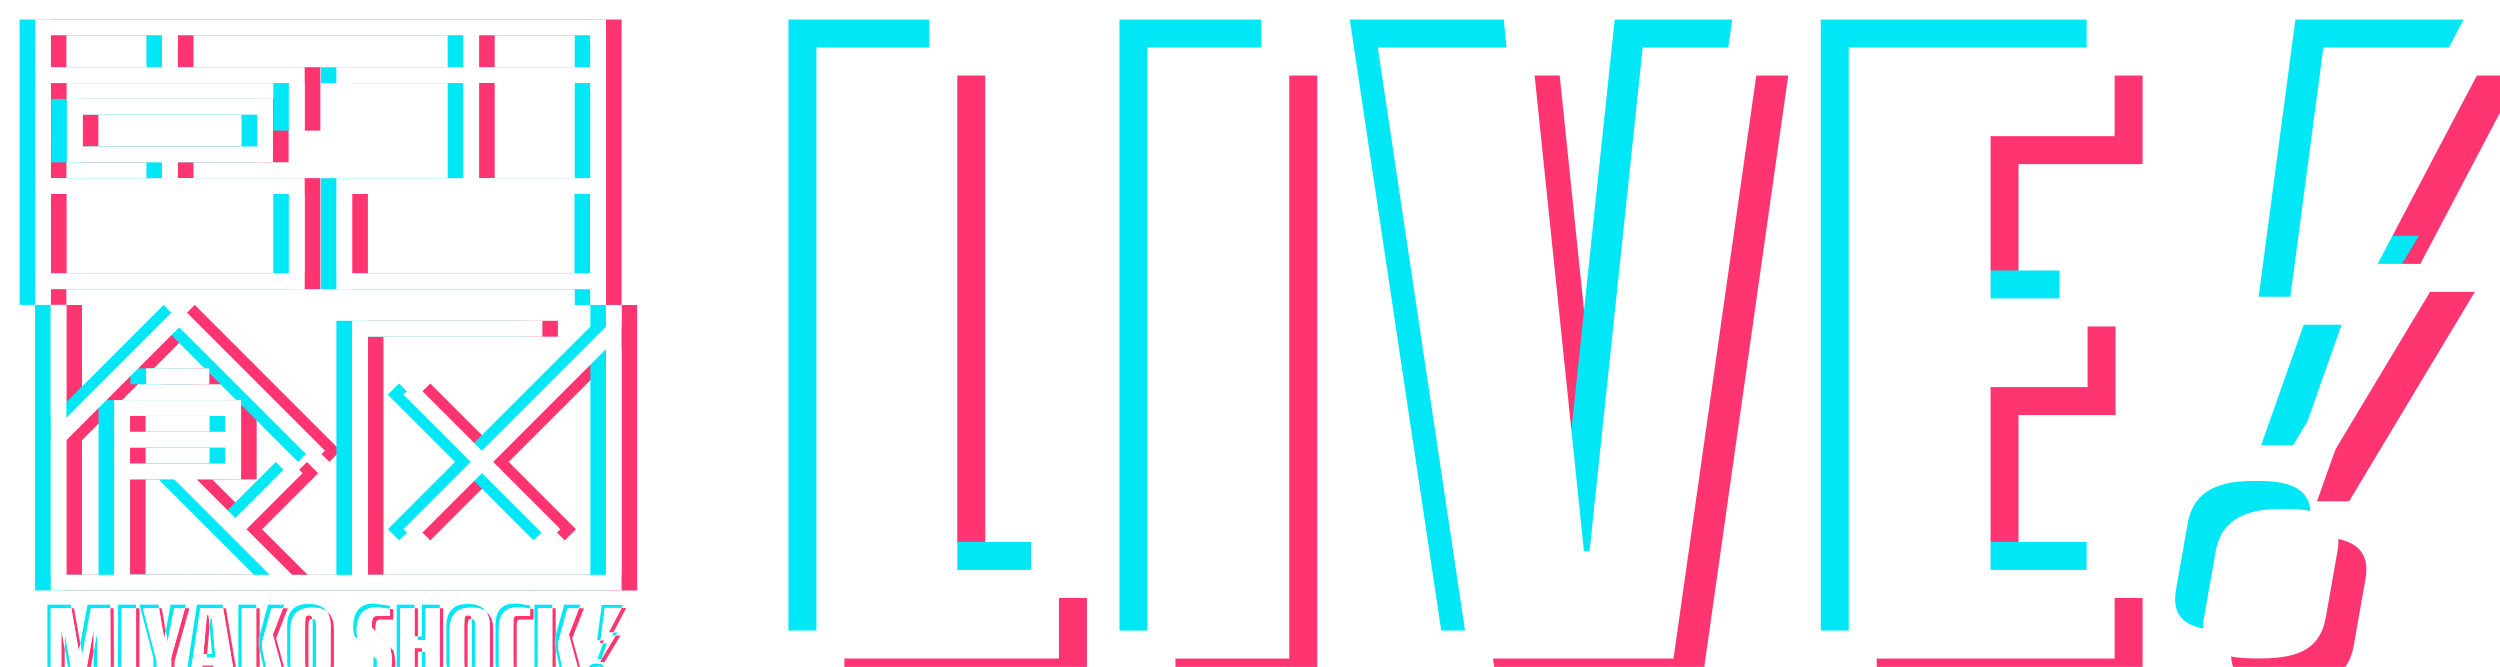 <?xml version="1.0" encoding="UTF-8"?><svg id="_レイヤー_1" xmlns="http://www.w3.org/2000/svg" xmlns:xlink="http://www.w3.org/1999/xlink" viewBox="0 0 1500 400.18"><defs><style>.cls-1{fill:none;}.cls-1,.cls-2,.cls-3,.cls-4{stroke-width:0px;}.cls-5{filter:url(#drop-shadow-1);}.cls-2{fill:#fff;}.cls-3{fill:#ff3572;}.cls-4{fill:#01e7f5;}</style><filter id="drop-shadow-1" filterUnits="userSpaceOnUse"><feOffset dx="11.74" dy="11.74"/><feGaussianBlur result="blur" stdDeviation="8.39"/><feFlood flood-color="#000" flood-opacity=".75"/><feComposite in2="blur" operator="in"/><feComposite in="SourceGraphic"/></filter></defs><g class="cls-5"><path class="cls-3" d="M28.09,161.75h152.38v-66.59h-76.12v-9.52h57.07v-38.06H37.76v38.06h57.1v9.52H28.09l.15-57.07h142.71v28.53h9.52V28.57h-76.12V9.38h171.24v19.2h-76.12v9.52h76.12v57.07h-76.12v66.59h152.38v9.49h9.38V0H18.71v171.2h9.38v-9.45ZM47.28,76.12v-19.05h104.65v19.05H47.28ZM28.24,104.65h142.71v47.58H28.24v-47.58h0ZM351.71,152.23h-142.71v-47.58h142.71v47.58h0ZM285.08,9.52v-.15h66.74v19.2h-66.74s0-19.05,0-19.05ZM285.08,38.06h66.74v57.07h-66.74v-57.07ZM28.09,9.38h66.74v19.2H28.09V9.38h0Z"/><path class="cls-4" d="M9.38,161.75h152.38v-66.59h-76.15v-9.52h57.07v-38.06H19.01v38.06h57.1v9.52H9.38l.15-57.07h142.71v28.53h9.52V28.57h-76.15V9.38h171.24v19.2h-76.08v9.52h76.12v57.07h-76.12v66.59h152.38v9.49h9.38V0H0v171.2h9.38s0-9.45,0-9.45ZM28.53,76.12v-19.05h104.65v19.05H28.53ZM9.52,104.65h142.71v47.58H9.52v-47.58h0ZM332.96,152.23h-142.71v-47.58h142.71v47.58h0ZM266.37,9.52v-.15h66.74v19.2h-66.74s0-19.05,0-19.05ZM266.37,38.06h66.74v57.07h-66.74v-57.07ZM9.38,9.38h66.74v19.2H9.38V9.38Z"/><path class="cls-2" d="M18.71,161.75h152.38v-66.59h-76.12v-9.52h57.07v-38.06H28.39v38.06h57.1v9.52H18.71l.15-57.07h142.71v28.53h9.52V28.57h-76.12V9.38h171.24v19.2h-76.12v9.52h76.12v57.07h-76.12v66.59h152.38v9.49h9.38V0H9.38v171.2h9.38v-9.45h-.04ZM37.91,76.12v-19.05h104.65v19.05H37.91ZM18.86,104.65h142.71v47.58H18.86v-47.58h0ZM342.33,152.23h-142.71v-47.58h142.71v47.58h0ZM275.74,9.52v-.15h66.74v19.2h-66.74V9.52h0ZM275.74,38.06h66.74v57.07h-66.74v-57.07h0ZM18.71,9.38h66.74v19.2H18.71V9.38h0Z"/><rect class="cls-3" x="85.31" y="209.3" width="37.91" height="9.52"/><path class="cls-3" d="M361.19,171.24v13.01l-74.41,74.45-40.36-40.36-6.74,6.71,40.36,40.36-40.36,40.36,6.74,6.74,40.36-40.36,40.36,40.36,6.71-6.74-40.36-40.36,67.7-67.7v135.44h-142.85v-142.89h104.65v-9.52h-114.14v152.42h-35.95l-27.39-27.35,33.65-33.65-6.71-6.71-33.68,33.61-23.16-23.16h26.64v-47.58h-76.12v104.83h-28.68v-80.78l67.7-67.7,80.71,80.71,6.71-6.74-87.45-87.45-67.67,67.74v-67.67h-9.38v171.28h342.48v-171.28h-9.38ZM75.63,237.83h57.1v9.52h-57.07l-.04-9.52h0ZM75.63,256.84h57.07v9.52h-57.07v-9.52h0ZM75.63,332.96v-57.07h26.5l57.29,57.25-83.79-.19h0Z"/><rect class="cls-4" x="66.55" y="209.3" width="37.91" height="9.52"/><path class="cls-4" d="M342.48,171.24v13.01l-74.45,74.45-40.36-40.36-6.74,6.71,40.36,40.36-40.32,40.36,6.74,6.74,40.36-40.36,40.36,40.36,6.71-6.74-40.36-40.36,67.7-67.7v135.44h-142.85v-142.89h104.65v-9.52h-114.17v152.42h-35.95l-27.39-27.35,33.65-33.65-6.71-6.71-33.65,33.61-23.16-23.16h26.64v-47.58H47.4v104.83h-28.68v-80.78l67.7-67.7,80.71,80.75,6.71-6.74-87.45-87.45L18.71,238.91v-67.67h-9.38v171.28h342.48v-171.28h-9.34ZM56.92,237.83h57.07v9.52h-57.07v-9.52h0ZM56.92,256.84h57.07v9.52h-57.07v-9.52h0ZM56.92,332.96v-57.07h26.5l57.29,57.25-83.79-.19h0Z"/><rect class="cls-2" x="75.93" y="209.3" width="37.91" height="9.52"/><path class="cls-2" d="M351.86,171.24v13.01l-74.45,74.45-40.36-40.36-6.74,6.71,40.36,40.36-40.36,40.36,6.74,6.74,40.36-40.36,40.36,40.36,6.71-6.74-40.32-40.36,67.7-67.7v135.44h-142.85v-142.89h104.65v-9.52h-114.17v152.42h-35.95l-27.39-27.35,33.65-33.65-6.74-6.74-33.61,33.65-23.16-23.16h26.64v-47.58H56.77v104.83h-28.68v-80.78l67.7-67.7,80.71,80.71,6.71-6.74-87.45-87.45L28.09,238.91v-67.67h-9.38v171.28h342.48v-171.28h-9.34ZM66.3,237.83h57.07v9.52h-57.07v-9.52ZM66.3,256.84h57.07v9.52h-57.07v-9.52ZM66.3,332.96v-57.07h26.5l57.25,57.25-83.75-.19h0Z"/><path class="cls-1" d="M268.85,365.72v21.42c0,1.78.04,3.04.19,3.97h.19c1.7,0,2.19-.63,2.19-6.11v-21.42c0-1.78-.07-3.04-.19-3.97h-.26c-1.63,0-2.11.7-2.11,6.11h0Z"/><polygon class="cls-1" points="114.02 364.12 112.51 380.65 115.54 380.65 114.02 364.12"/><path class="cls-1" d="M173.32,365.72v21.42c0,1.78.04,3.04.19,3.97h.19c1.7,0,2.19-.63,2.19-6.11v-21.42c0-1.78-.07-3.04-.19-3.97h-.26c-1.59,0-2.11.7-2.11,6.11Z"/><polygon class="cls-3" points="36.43 374.54 32.68 353.23 31.05 353.23 35.57 379.09 36.43 374.54"/><polygon class="cls-3" points="38.76 397.55 32.39 397.55 32.76 399.7 40.8 399.7 44.43 379.43 44.43 365.98 38.76 397.55"/><polygon class="cls-3" points="54.44 353.23 54.59 397.55 46.47 397.55 46.47 399.7 56.62 399.7 56.47 353.23 54.44 353.23"/><polygon class="cls-3" points="25.05 397.55 18.71 397.55 18.71 399.7 27.09 399.7 27.09 377.24 25.05 365.9 25.05 397.55"/><polygon class="cls-3" points="69.89 397.55 61.14 397.55 61.14 399.7 71.93 399.7 71.93 353.23 69.89 353.23 69.89 397.55"/><polygon class="cls-3" points="99.24 353.23 90.98 382.87 90.98 397.55 82.3 397.55 82.3 399.7 93.01 399.7 93.01 385.02 101.87 353.23 99.24 353.23"/><polygon class="cls-3" points="87.68 366.9 85.34 353.23 83.67 353.23 86.79 371.53 87.68 366.9"/><polygon class="cls-3" points="122.14 353.23 129.59 397.55 119.06 397.55 119.25 399.7 131.63 399.7 123.81 353.23 122.14 353.23"/><polygon class="cls-3" points="113.39 357.34 112.39 357.34 110.28 380.65 112.51 380.65 114.02 364.12 113.39 357.34"/><polygon class="cls-3" points="109.65 387.47 108.73 397.55 101.76 397.55 101.46 399.7 110.76 399.7 111.69 389.62 116.43 389.62 116.25 387.47 109.65 387.47"/><polygon class="cls-3" points="143.56 371.24 144.04 369.5 144.04 353.23 142 353.23 142 397.55 133.33 397.55 133.33 399.7 144.04 399.7 144.04 377.65 143.56 375.42 143.56 371.24"/><polygon class="cls-3" points="160.9 353.23 158.05 353.23 151.93 369.01 159.64 397.55 149.82 397.55 150.27 399.7 161.68 399.7 153.97 371.2 160.9 353.23"/><path class="cls-3" d="M184.4,355.19c1.48,2.15,2.22,5,2.22,8.37v21.42c0,6.82-1.7,12.9-11.93,12.9h-1.93c-3.37,0-6-.82-7.97-2.33,1.96,2.85,5.23,4.48,9.97,4.48h1.93c10.23,0,11.93-6.11,11.93-12.9v-21.42c.04-4.63-1.33-8.3-4.22-10.52h0Z"/><path class="cls-3" d="M173.5,391.1c-.11-.89-.19-2.15-.19-3.97v-21.42c0-5.41.48-6.11,2.11-6.11h.26c-.26-1.82-.85-2.15-2-2.15h-.26c-1.63,0-2.11.7-2.11,6.11v21.42c0,5.45.48,6.11,2.11,6.11h.07Z"/><path class="cls-3" d="M202.92,371.94h0l9.45,9.97h0l-9.45-9.97h0Z"/><path class="cls-3" d="M213.49,367.05v-1.26c0-5.45.85-5.82,3.78-5.82h6.93v-6.11l-2.04-.26v4.22h-6.97c-2.89,0-3.78.37-3.78,5.82v1.26l10.93,11.71s1.07,4.89,1.07,7.04v1c0,7.23-3.19,13.34-12.12,13.34l-8.67-.93v1.93l10.71,1.15c8.93,0,12.12-6.11,12.12-13.34v-1c0-2.11-1.07-7.04-1.07-7.04l-10.89-11.71h0Z"/><polygon class="cls-3" points="252.1 397.55 243.5 397.55 243.5 399.7 254.14 399.7 254.14 353.23 252.1 353.23 252.1 397.55"/><rect class="cls-3" x="236.98" y="353.23" width="2.04" height="16.94"/><polygon class="cls-3" points="236.98 377.13 236.98 397.55 228.31 397.55 228.31 399.7 239.02 399.7 239.02 379.28 241.46 379.28 241.46 377.13 236.98 377.13"/><path class="cls-3" d="M269,391.1c-.11-.89-.19-2.15-.19-3.97v-21.42c0-5.41.48-6.11,2.11-6.11h.26c-.26-1.82-.85-2.15-2-2.15h-.3c-1.63,0-2.11.7-2.11,6.11v21.42c0,5.45.48,6.11,2.11,6.11h.11Z"/><path class="cls-3" d="M279.89,355.19c1.48,2.15,2.22,5,2.22,8.37v21.42c0,6.82-1.7,12.9-11.93,12.9h-1.89c-3.37,0-6-.82-7.97-2.33,1.96,2.85,5.23,4.48,9.97,4.48h1.93c10.23,0,11.93-6.11,11.93-12.9v-21.42c0-4.63-1.37-8.3-4.26-10.52h0Z"/><path class="cls-3" d="M298.94,398.07c-2.67,0-6.45,0-9.3-2.11,2.85,4.26,7.97,4.22,11.34,4.22l7.45-1.15-.07-6.11h-2l.04,3.97-7.45,1.19h0Z"/><path class="cls-3" d="M300.9,359.97h7.45l.07-6.23-2.04-.3-.04,4.41h-7.45c-2.56,0-2.63.37-2.63,6.11v20.94c0,5.41.07,5.89,2.11,5.97-.07-.85-.07-2.08-.07-3.82v-20.94c-.04-5.78.04-6.15,2.59-6.15h0Z"/><polygon class="cls-3" points="321.21 371.24 321.69 369.5 321.69 353.23 319.65 353.23 319.65 397.55 310.98 397.55 310.98 399.7 321.69 399.7 321.69 377.65 321.21 375.42 321.21 371.24"/><polygon class="cls-3" points="338.59 353.23 335.7 353.23 329.59 369.01 337.33 397.55 327.47 397.55 327.92 399.7 339.37 399.7 331.62 371.2 338.59 353.23"/><polygon class="cls-4" points="44.43 379.43 44.43 397.55 46.47 397.55 46.47 368.12 44.43 379.43"/><polygon class="cls-4" points="42.84 353.23 54.44 353.23 54.44 351.08 40.8 351.08 36.43 374.54 37.61 381.24 42.84 353.23"/><polygon class="cls-4" points="31.05 353.23 30.68 351.08 16.71 351.08 16.71 397.55 18.71 397.55 18.71 353.23 31.05 353.23"/><polygon class="cls-4" points="27.09 377.24 30.76 397.55 32.39 397.55 27.09 368.05 27.09 377.24"/><polygon class="cls-2" points="54.44 353.23 42.84 353.23 37.61 381.24 36.43 374.54 35.57 379.09 31.05 353.23 18.71 353.23 18.71 397.55 25.05 397.55 25.05 365.9 27.09 377.24 27.09 368.05 32.39 397.55 38.76 397.55 44.43 365.98 44.43 379.43 46.47 368.12 46.47 397.55 54.59 397.55 54.44 353.23"/><polygon class="cls-4" points="69.89 353.23 69.89 351.08 59.11 351.08 59.11 397.55 61.14 397.55 61.14 353.23 69.89 353.23"/><rect class="cls-2" x="61.14" y="353.23" width="8.75" height="44.32"/><polygon class="cls-4" points="74 353.23 83.67 353.23 83.3 351.08 71.96 351.08 80.27 382.87 80.27 397.55 82.3 397.55 82.3 385.02 74 353.23"/><polygon class="cls-4" points="92.72 353.23 99.24 353.23 99.83 351.08 90.68 351.08 87.68 366.9 88.83 373.65 92.72 353.23"/><polygon class="cls-2" points="90.98 382.87 99.24 353.23 92.72 353.23 88.83 373.65 87.68 366.9 86.79 371.53 83.67 353.23 74 353.23 82.3 385.02 82.3 397.55 90.98 397.55 90.98 382.87"/><polygon class="cls-4" points="114.43 359.49 114.02 364.12 115.54 380.65 112.51 380.65 112.32 382.84 117.54 382.84 115.43 359.49 114.43 359.49"/><polygon class="cls-4" points="116.43 389.62 117.25 397.55 119.06 397.55 118.29 389.62 116.43 389.62"/><polygon class="cls-4" points="122.14 353.23 121.77 351.08 106.39 351.08 99.42 397.55 101.76 397.55 108.39 353.23 122.14 353.23"/><path class="cls-2" d="M122.14,353.23h-13.71l-6.63,44.32h6.93l.93-10.08h6.6l.22,2.15h1.82l.78,7.93h10.52l-7.45-44.32h0ZM112.32,382.84l.19-2.15h-2.22l2.11-23.35h1l.63,6.78.41-4.63h1l2.11,23.35h-5.23Z"/><polygon class="cls-4" points="145.6 373.39 151.12 353.23 158.05 353.23 158.86 351.08 149.08 351.08 144.04 369.5 144.04 377.65 148.23 397.55 149.82 397.55 145.6 377.57 145.6 373.39"/><polygon class="cls-4" points="142 353.23 142 351.08 131.29 351.08 131.29 397.55 133.33 397.55 133.33 353.23 142 353.23"/><rect class="cls-2" x="133.33" y="353.23" width="8.67" height="44.32"/><polygon class="cls-2" points="151.93 369.01 158.05 353.23 151.12 353.23 145.6 373.39 145.6 377.57 149.82 397.55 159.64 397.55 151.93 369.01"/><polygon class="cls-4" points="143.56 371.24 143.56 375.42 144.04 377.65 144.04 369.5 143.56 371.24"/><path class="cls-4" d="M175.91,384.99c0,5.45-.48,6.11-2.19,6.11h-.19c.26,1.85.85,2.15,1.93,2.15h.3c1.7,0,2.19-.63,2.19-6.11v-21.42c0-5.41-.48-6.11-2.19-6.11h-.04c.15.89.19,2.19.19,3.97v21.42h0Z"/><path class="cls-4" d="M162.61,365.72c0-7.74,3.82-12.86,12.19-12.86h1.63c3.37,0,6,.82,7.97,2.33-1.96-2.85-5.26-4.48-10.01-4.48h-1.63c-8.37,0-12.19,5.11-12.19,12.86v21.42c0,4.67,1.37,8.37,4.26,10.6-1.48-2.19-2.22-5.04-2.22-8.45v-21.42h0Z"/><path class="cls-2" d="M174.69,397.92c10.23,0,11.93-6.11,11.93-12.9v-21.42c0-3.34-.7-6.19-2.22-8.37-1.93-1.48-4.6-2.33-7.97-2.33h-1.63c-8.37,0-12.19,5.11-12.19,12.86v21.42c0,3.37.74,6.26,2.22,8.45,1.93,1.48,4.56,2.33,7.97,2.33l1.89-.04h0ZM171.28,384.99v-21.42c0-5.41.48-6.11,2.11-6.11h.3c1.15,0,1.74.33,2,2.15h.04c1.7,0,2.19.7,2.19,6.11v21.42c0,5.45-.48,6.11-2.19,6.11h-.3c-1.11,0-1.67-.3-1.93-2.15h-.07c-1.63,0-2.15-.63-2.15-6.11Z"/><path class="cls-4" d="M214.49,352.6l7.67,1v-1.89l-9.71-1.3c-10.01,0-12.27,7.3-12.27,14.34,0,2.41.7,5.04.7,5.04l2.04,2.11c-.07-.22-.7-2.71-.7-5-.04-7,2.26-14.3,12.27-14.3h0Z"/><path class="cls-4" d="M211.48,392.95c2.04,0,2.89-.44,2.89-5.67v-3.26l-2.04-2.15v3.26c0,5.26-.85,5.67-2.89,5.67h-8.86v6.04l2.04.22v-4.11h8.86Z"/><path class="cls-2" d="M223.45,384.65v-1c0-2.11-1.07-7.04-1.07-7.04l-10.93-11.71v-1.26c0-5.45.85-5.82,3.78-5.82h6.97v-4.22l-7.67-1c-10.01,0-12.27,7.3-12.27,14.34,0,2.3.67,4.82.7,5l9.45,9.93h0l2.04,2.15v3.26c0,5.26-.85,5.67-2.89,5.67h-8.86v4.11l8.67.93c8.89,0,12.08-6.11,12.08-13.34h0Z"/><rect class="cls-4" x="241.46" y="379.28" width="2.04" height="18.27"/><polygon class="cls-4" points="243.5 372.31 243.5 353.23 252.1 353.23 252.1 351.08 241.46 351.08 241.46 370.16 239.02 370.16 239.02 372.31 243.5 372.31"/><polygon class="cls-4" points="236.98 353.23 236.98 351.08 226.27 351.08 226.27 397.55 228.31 397.55 228.31 353.23 236.98 353.23"/><polygon class="cls-2" points="252.1 353.23 243.5 353.23 243.5 372.31 239.02 372.31 239.02 370.16 236.98 370.16 236.98 353.23 228.31 353.23 228.31 397.55 236.98 397.55 236.98 377.13 241.46 377.13 241.46 379.28 243.5 379.28 243.5 397.55 252.1 397.55 252.1 353.23"/><path class="cls-4" d="M271.41,384.99c0,5.45-.48,6.11-2.19,6.11h-.19c.26,1.85.85,2.15,1.93,2.15h.3c1.7,0,2.19-.63,2.19-6.11v-21.42c0-5.41-.48-6.11-2.19-6.11h-.04c.15.89.19,2.19.19,3.97v21.42h0Z"/><path class="cls-4" d="M258.1,365.72c0-7.74,3.82-12.86,12.19-12.86h1.63c3.37,0,6,.82,7.97,2.33-1.96-2.85-5.26-4.48-10.01-4.48h-1.59c-8.37,0-12.19,5.11-12.19,12.86v21.42c0,4.67,1.37,8.37,4.26,10.6-1.48-2.19-2.22-5.04-2.22-8.45l-.04-21.42h0Z"/><path class="cls-2" d="M270.22,397.92c10.23,0,11.93-6.11,11.93-12.9v-21.42c0-3.34-.7-6.19-2.22-8.37-1.93-1.48-4.6-2.33-7.97-2.33h-1.63c-8.37,0-12.19,5.11-12.19,12.86v21.42c0,3.37.74,6.26,2.22,8.45,1.93,1.48,4.56,2.33,7.97,2.33l1.89-.04h0ZM266.81,384.99v-21.42c0-5.41.48-6.11,2.11-6.11h.3c1.15,0,1.74.33,2,2.15h.04c1.7,0,2.19.7,2.19,6.11v21.42c0,5.45-.48,6.11-2.19,6.11h-.3c-1.11,0-1.67-.3-1.93-2.15h-.07c-1.67,0-2.15-.63-2.15-6.11Z"/><path class="cls-4" d="M300.9,392.95h5.45l-.04-2.15h-7.97c.19,2.08.74,2.15,2.56,2.15Z"/><path class="cls-4" d="M287.56,365.72c0-13.41,8.71-13.12,13.41-13.12l5.41.82.04-1.85-7.45-1.15c-4.67,0-13.41-.3-13.41,13.12v21.57c0,5.89,1.74,9.08,4.11,10.82-1.26-1.89-2.08-4.67-2.08-8.67l-.04-21.53h0Z"/><path class="cls-2" d="M296.23,384.87v-20.94c0-5.74.07-6.11,2.63-6.11h7.45l.04-4.41-5.41-.82c-4.67,0-13.41-.3-13.41,13.12v21.57c0,4,.82,6.74,2.08,8.67,2.85,2.11,6.63,2.11,9.3,2.11l7.45-1.15-.04-3.97h-5.41c-1.82,0-2.37-.07-2.56-2.15-2.04-.04-2.11-.56-2.11-5.93h0Z"/><polygon class="cls-4" points="323.25 373.39 328.77 353.23 335.7 353.23 336.55 351.08 326.77 351.08 321.69 369.5 321.69 377.65 325.92 397.55 327.47 397.55 323.25 377.57 323.25 373.39"/><polygon class="cls-4" points="319.65 353.23 319.65 351.08 308.94 351.08 308.94 397.55 310.98 397.55 310.98 353.23 319.65 353.23"/><polygon class="cls-2" points="329.59 369.01 335.7 353.23 328.77 353.23 323.25 373.39 323.25 377.57 327.47 397.55 337.33 397.55 329.59 369.01"/><rect class="cls-2" x="310.98" y="353.23" width="8.67" height="44.32"/><polygon class="cls-4" points="321.21 371.24 321.21 375.42 321.69 377.65 321.69 369.5 321.21 371.24"/><polygon class="cls-3" points="361.23 353.04 353.49 367.75 356.23 367.75 363.97 353.04 361.23 353.04"/><polygon class="cls-3" points="349.15 383.76 348.52 385.54 350.97 385.54 360.56 369.57 357.67 369.57 349.15 383.76"/><polygon class="cls-3" points="348.56 372.42 348.34 374.2 350.08 374.2 350.71 372.42 348.56 372.42"/><polygon class="cls-4" points="361.23 353.04 362.16 351.23 349.34 351.23 346.52 372.42 348.56 372.42 351.15 353.04 361.23 353.04"/><polygon class="cls-4" points="357.67 369.57 358.75 367.75 356.23 367.75 355.27 369.57 357.67 369.57"/><polygon class="cls-4" points="350.08 374.2 346.71 383.76 349.15 383.76 352.52 374.2 350.08 374.2"/><polygon class="cls-2" points="361.23 353.04 351.15 353.04 348.56 372.42 350.71 372.42 350.08 374.2 352.52 374.2 349.15 383.76 349.15 383.76 357.67 369.57 355.27 369.57 356.23 367.75 353.49 367.75 361.23 353.04"/><path class="cls-3" d="M350.45,388.65c.04.3,0,.67-.04,1.04l-.89,5.04c-.37,2.19-1.78,3.15-4.93,3.15h-.56c-.96,0-1.74-.11-2.33-.3.11,1.45,1.26,2.15,3.89,2.15h.56c3.15,0,4.52-.96,4.93-3.15l.89-5.04c.22-1.41-.19-2.41-1.52-2.89h0Z"/><path class="cls-4" d="M342.63,391.54c.37-2.04,1.78-3.22,4.93-3.22h.56c.96,0,1.74.11,2.33.33-.15-1.41-1.3-2.19-3.85-2.19h-.56c-3.15,0-4.56,1.19-4.93,3.22l-.89,5.04c-.26,1.45.15,2.41,1.48,2.85-.04-.3,0-.63.07-1l.85-5.04h0Z"/><path class="cls-2" d="M344.59,397.88c3.15,0,4.52-.96,4.93-3.15l.89-5.04c.07-.37.07-.7.04-1.04-.59-.22-1.37-.33-2.33-.33h-.56c-3.15,0-4.56,1.19-4.93,3.22l-.89,5.04c-.07.37-.07.67-.07,1,.59.19,1.37.3,2.33.3h.59Z"/><path class="cls-3" d="M640.42,400.18h-145.52V33.58h84.51v313.43h61.01v53.17Z"/><path class="cls-4" d="M606.84,366.6h-145.52V0h84.51v313.43h61.01v53.17Z"/><path class="cls-2" d="M623.63,383.39h-145.52V16.79h84.51v313.43h61.01v53.17Z"/><path class="cls-3" d="M693.53,400.18V33.58h85.07v366.6h-85.07Z"/><path class="cls-4" d="M659.95,366.6V0h85.07v366.6h-85.07Z"/><path class="cls-2" d="M676.74,383.39V16.79h85.07v366.6h-85.07Z"/><path class="cls-3" d="M1009.15,400.18h-122.57l-54.85-366.6h92.35l31.34,302.24h3.36l31.9-302.24h70.52l-52.05,366.6Z"/><path class="cls-4" d="M975.57,366.6h-122.57L798.14,0h92.35l31.34,302.24h3.36L957.1,0h70.52l-52.05,366.6Z"/><path class="cls-2" d="M992.36,383.39h-122.57l-54.85-366.6h92.35l31.34,302.24h3.36l31.9-302.24h70.52l-52.05,366.6Z"/><path class="cls-3" d="M1114.31,400.18V33.58h159.51v53.17h-74.44v97.38h58.21v53.17h-58.21v109.7h74.44v53.17h-159.51Z"/><path class="cls-4" d="M1080.73,366.6V0h159.51v53.17h-74.44v97.38h58.21v53.17h-58.21v109.7h74.44v53.17h-159.51Z"/><path class="cls-2" d="M1097.52,383.39V16.79h159.51v53.17h-74.44v97.38h58.21v53.17h-58.21v109.7h74.44v53.17h-159.51Z"/><polygon class="cls-3" points="1500 33.58 1399.09 33.58 1377.04 199.9 1393.09 199.9 1410.01 199.9 1405 214.08 1378.5 289.01 1397.69 289.01 1397.72 289.01 1464.64 177.56 1473.18 163.38 1453.29 163.38 1431.65 163.38 1492.54 47.73 1500 33.58"/><path class="cls-3" d="M1408,327.6c-1.08-11.04-10.13-17.18-30.32-17.18h-4.37c-24.67,0-35.97,9.2-38.82,25.28l-6.99,39.67c-2.01,11.46,1.25,18.85,11.53,22.35,0,0,0,0,0,.01,4.66,1.57,10.75,2.36,18.43,2.36h4.4c24.67,0,35.68-7.48,38.7-24.73l6.99-39.67c.52-2.94.67-5.65.41-8.1"/><polygon class="cls-4" points="1466.42 0 1365.51 0 1343.46 166.32 1359.51 166.32 1376.43 166.32 1371.42 180.5 1344.92 255.43 1364.11 255.43 1364.14 255.43 1431.07 143.98 1439.6 129.8 1419.71 129.8 1398.07 129.8 1458.97 14.15 1466.42 0"/><path class="cls-4" d="M1374.42,294.02c-1.08-11.04-10.13-17.18-30.32-17.18h-4.37c-24.67,0-35.97,9.2-38.82,25.28l-6.99,39.67c-2.01,11.46,1.25,18.85,11.53,22.35,0,0,0,0,0,.01,4.66,1.57,10.75,2.36,18.43,2.36h4.4c24.67,0,35.68-7.48,38.7-24.73l6.99-39.67c.52-2.94.67-5.65.41-8.1"/><polygon class="cls-2" points="1483.21 16.79 1382.3 16.79 1360.25 183.11 1376.3 183.11 1393.22 183.11 1388.21 197.29 1361.71 272.22 1380.9 272.22 1380.93 272.22 1447.86 160.77 1456.39 146.59 1436.5 146.59 1414.86 146.59 1475.76 30.94 1483.21 16.79"/><path class="cls-2" d="M1391.21,310.81c-1.08-11.04-10.13-17.18-30.32-17.18h-4.37c-24.67,0-35.97,9.2-38.82,25.28l-6.99,39.67c-2.01,11.46,1.25,18.85,11.53,22.35,0,0,0,0,0,.01,4.66,1.57,10.75,2.36,18.43,2.36h4.4c24.67,0,35.68-7.48,38.7-24.73l6.99-39.67c.52-2.94.67-5.65.41-8.1"/></g></svg>